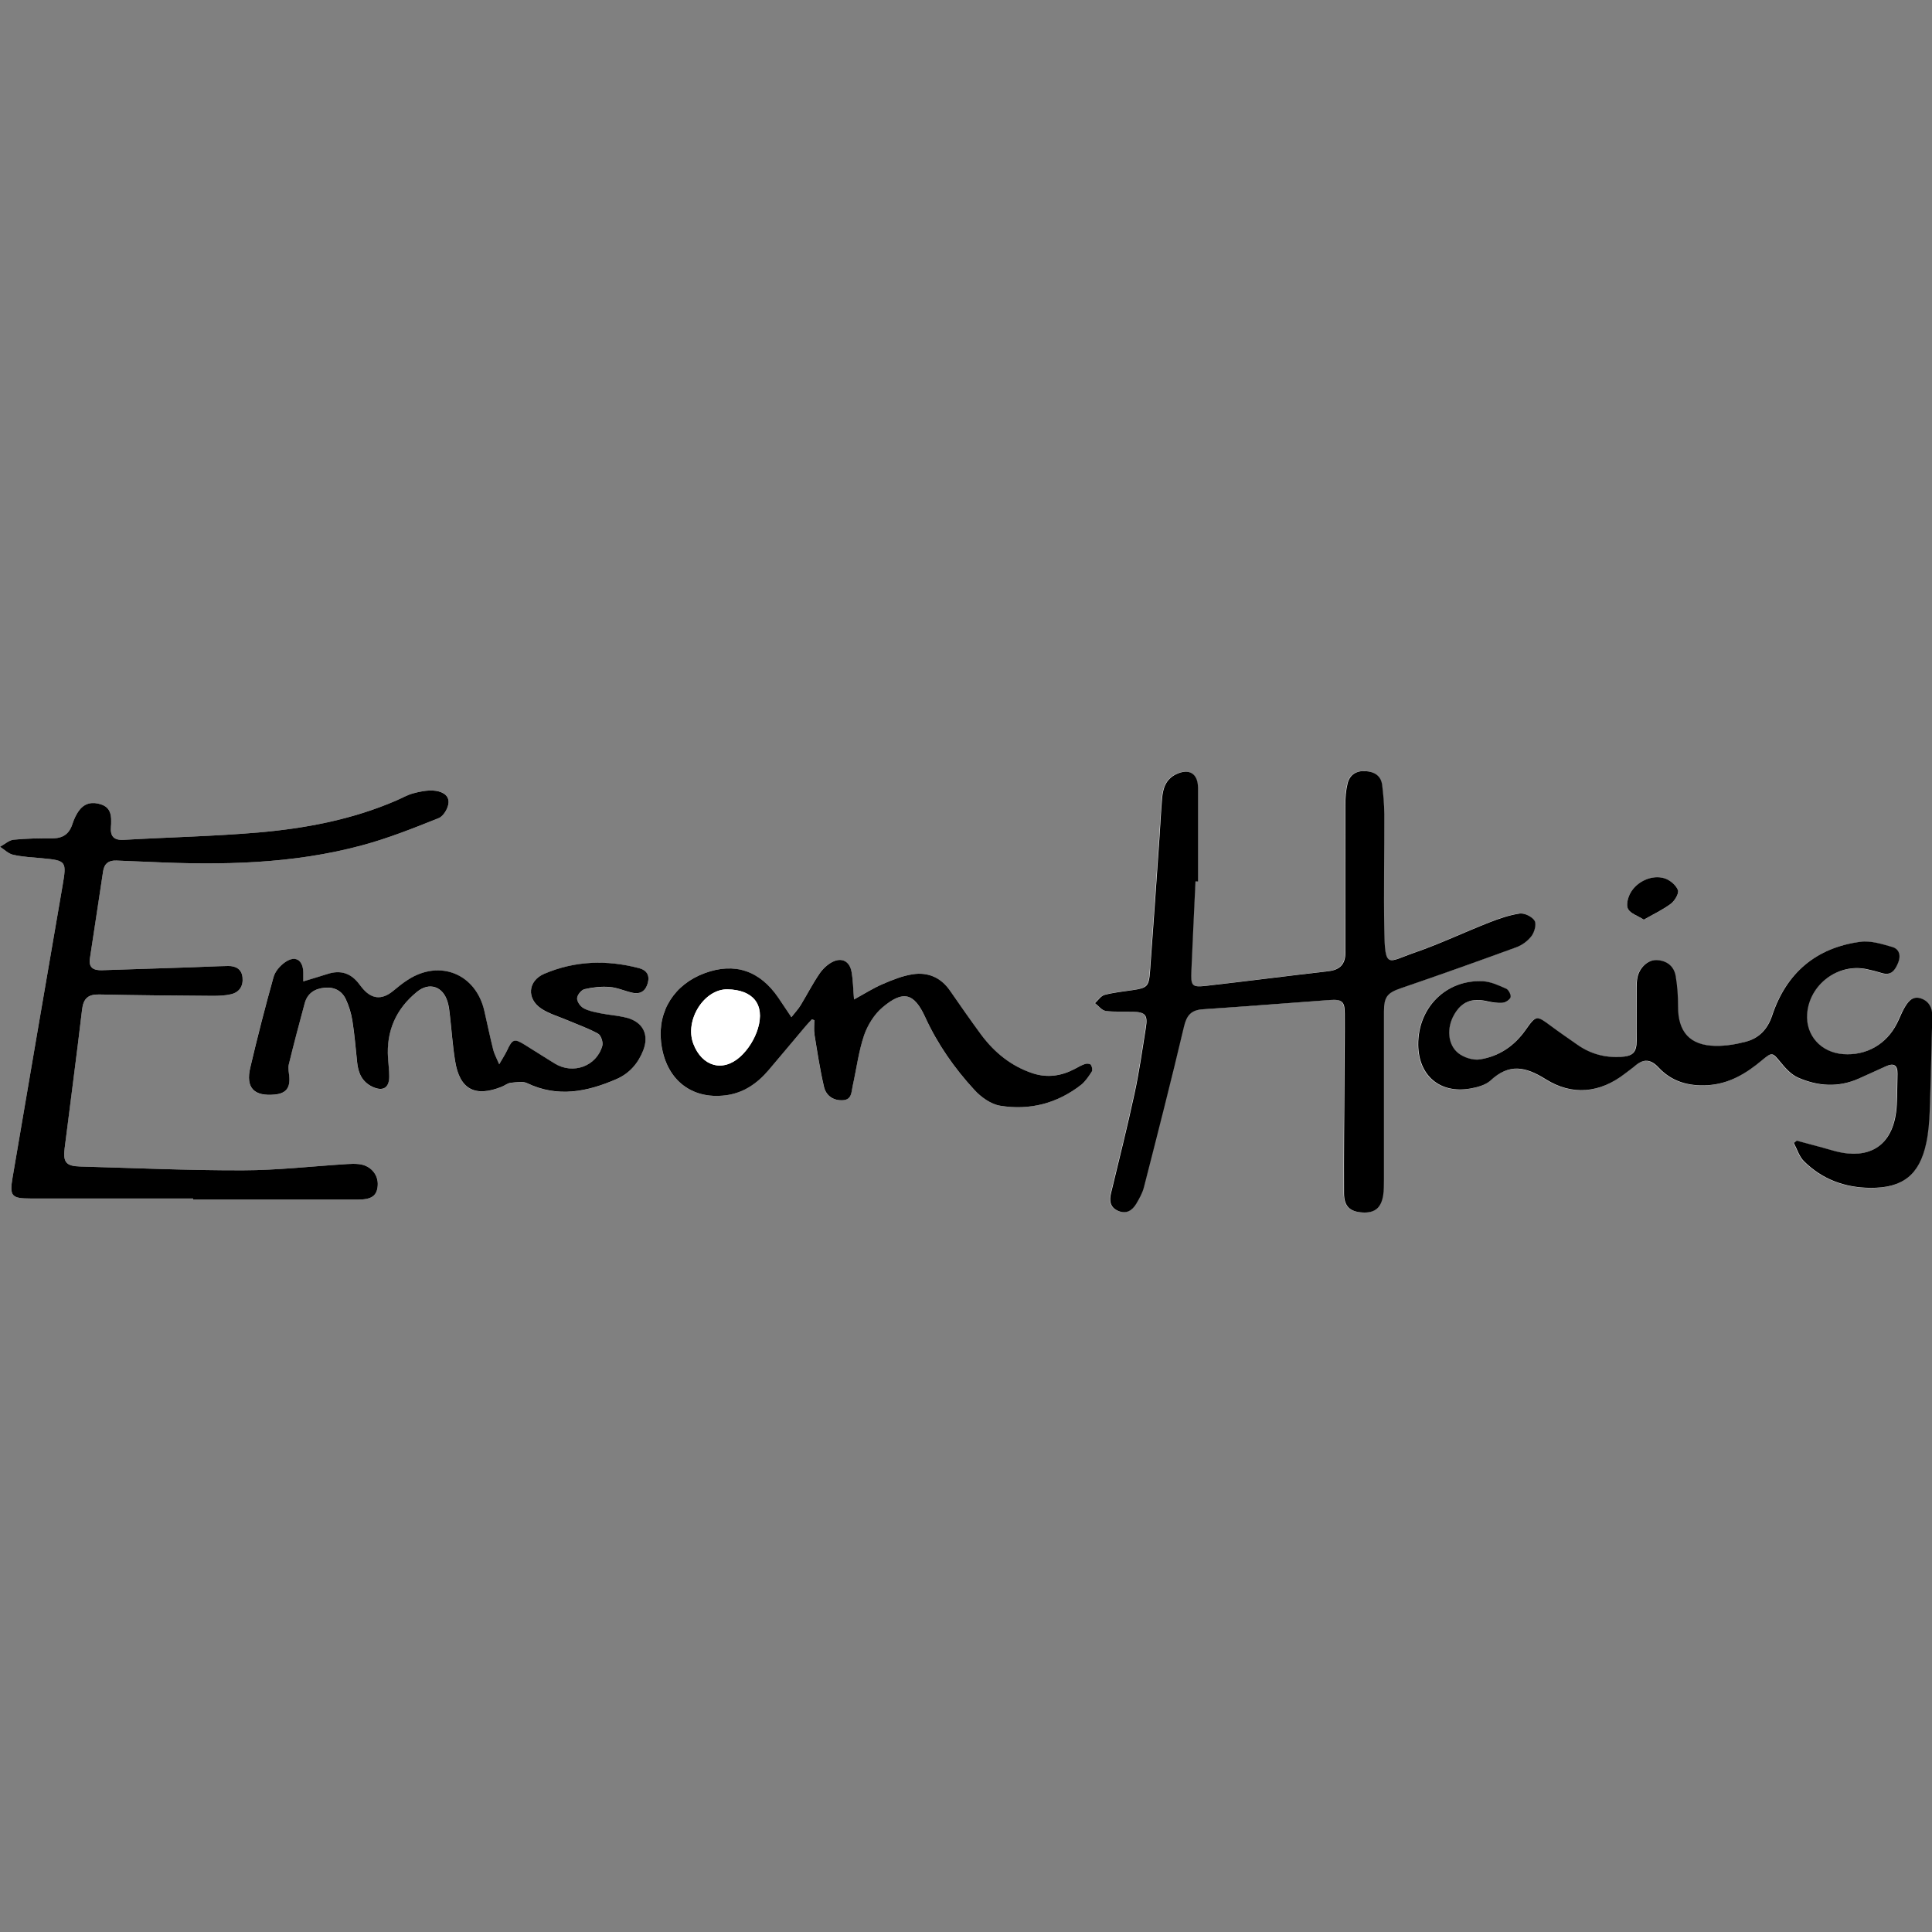 <?xml version="1.0" encoding="UTF-8"?>
<svg xmlns="http://www.w3.org/2000/svg" id="Layer_1" data-name="Layer 1" viewBox="0 0 283.46 283.46">
  <rect x="0" y="0" width="283.46" height="283.46" fill="#808080" stroke="none"/>
  <defs>
    <style>
      .cls-1 {
        fill: #fff;
      }
    </style>
  </defs>
  <path class="cls-1" d="M175.4,129.32c.11,0,.21,0,.32,0,0-4.58,0-9.16,0-13.74,0-2.13-1.33-2.92-3.26-1.97-1.47,.72-1.88,2.06-2.01,3.52-.17,1.99-.26,3.99-.4,5.99-.45,6.46-.89,12.92-1.37,19.38-.17,2.25-.42,2.45-2.62,2.77-1.36,.2-2.73,.33-4.05,.69-.54,.15-.94,.79-1.41,1.21,.52,.4,1.01,1.06,1.57,1.14,1.29,.19,2.63,.06,3.95,.11,1.88,.07,2.24,.47,1.95,2.34-.51,3.22-.97,6.46-1.66,9.65-1.05,4.88-2.26,9.73-3.44,14.58-.28,1.15-.19,2.12,1.01,2.65,1.19,.52,2.07-.02,2.67-1.02,.46-.76,.91-1.57,1.13-2.42,2-7.85,4.01-15.69,5.88-23.58,.39-1.67,1.07-2.44,2.78-2.55,6.21-.41,12.41-.91,18.61-1.36,1.8-.13,2.19,.21,2.2,1.99,.02,3-.03,6-.04,9-.03,5.79-.1,11.58-.07,17.38,.01,1.92,.88,2.7,2.7,2.8,1.77,.11,2.73-.63,3.04-2.47,.13-.77,.12-1.57,.12-2.36,0-8.22,0-16.43,0-24.65,0-2.21,.54-2.76,2.49-3.42,5.67-1.94,11.32-3.95,16.94-6.01,.85-.31,1.7-.94,2.23-1.66,.43-.58,.74-1.72,.44-2.23-.35-.6-1.47-1.16-2.16-1.06-1.54,.21-3.05,.74-4.51,1.32-3.67,1.44-7.24,3.15-10.96,4.43-3.9,1.34-4.33,2.53-4.42-3.3-.09-5.69,.03-11.37,0-17.06,0-1.42-.13-2.84-.31-4.24-.17-1.37-1.14-1.96-2.43-2.04-1.31-.08-2.31,.5-2.64,1.78-.25,1-.33,2.07-.33,3.11-.02,7.26,0,14.52,0,21.78,0,1.65-.81,2.49-2.46,2.68-5.97,.69-11.92,1.46-17.89,2.14-2.18,.25-2.33,.05-2.24-2.21,.18-4.37,.4-8.73,.6-13.1ZM28.34,175.84c0,.05,0,.1,0,.16,8.07,0,16.14,0,24.2,0,2.01,0,2.79-.59,2.88-2.11,.1-1.58-1.05-2.89-2.75-3.09-.57-.07-1.16-.05-1.74-.01-5.1,.32-10.21,.91-15.31,.92-7.96,.02-15.91-.34-23.87-.56-2.04-.06-2.52-.61-2.27-2.65,.84-6.79,1.76-13.57,2.56-20.37,.2-1.67,.91-2.25,2.55-2.22,5.54,.12,11.07,.16,16.61,.2,.89,0,1.81-.03,2.67-.23,1.25-.29,1.83-1.23,1.71-2.48-.12-1.21-.99-1.69-2.12-1.67-1.79,.03-3.58,.13-5.37,.19-4.37,.15-8.75,.28-13.12,.43-1.2,.04-1.98-.34-1.78-1.73,.64-4.27,1.28-8.54,1.94-12.8,.17-1.12,.84-1.62,1.98-1.56,1.63,.09,3.27,.12,4.9,.2,10.47,.49,20.9,.32,31.09-2.43,3.84-1.03,7.57-2.52,11.27-4,.7-.28,1.41-1.49,1.44-2.29,.05-1.23-1.19-1.7-2.26-1.75-.97-.05-1.98,.15-2.93,.41-.85,.23-1.64,.7-2.47,1.05-6.46,2.78-13.3,4.09-20.24,4.69-6.56,.56-13.15,.7-19.73,1.08-1.51,.09-2.02-.54-1.9-1.93,.02-.26,.02-.53,.03-.79,.03-1.14-.27-2.08-1.49-2.48-1.23-.41-2.34-.2-3.14,.8-.48,.6-.82,1.35-1.06,2.09-.47,1.46-1.4,2.1-2.93,2.09-1.9-.01-3.8,0-5.69,.2-.7,.07-1.34,.68-2,1.04,.64,.41,1.23,1.02,1.93,1.17,1.38,.3,2.82,.38,4.23,.51,3.58,.32,3.64,.43,3.01,4.07-2.46,14.26-4.9,28.53-7.33,42.8-.46,2.69-.15,3.04,2.61,3.05,7.96,.01,15.93,0,23.89,0Zm235.24-8.48c-.15,.12-.3,.23-.45,.35,.49,.9,.79,1.98,1.49,2.68,2.66,2.64,5.96,3.88,9.7,3.91,4.77,.05,7.25-1.87,8.24-6.54,.34-1.58,.46-3.23,.52-4.85,.17-4.58,.25-9.16,.37-13.74,.04-1.32-.54-2.33-1.76-2.69-1.25-.37-1.89,.65-2.42,1.57-.39,.68-.66,1.43-1.01,2.14-1.54,3.06-4.5,4.74-7.88,4.49-3.27-.24-5.51-2.74-5.29-5.89,.3-4.29,4.46-7.45,8.69-6.59,.77,.16,1.54,.37,2.29,.59,1.37,.41,1.92-.45,2.36-1.48,.44-1.05,.21-2.04-.85-2.35-1.52-.44-3.2-.97-4.71-.76-6.49,.9-10.82,4.59-12.91,10.81-.65,1.96-1.88,3.32-3.84,3.84-1.45,.38-3,.65-4.49,.62-3.76-.07-5.5-2.06-5.48-5.82,0-1.46-.1-2.95-.34-4.39-.24-1.47-1.28-2.28-2.76-2.38-1.28-.08-2.54,1.07-2.85,2.52-.11,.51-.12,1.04-.12,1.57,0,2.58,.03,5.16,0,7.74-.02,1.77-.61,2.29-2.39,2.38-2.3,.11-4.38-.45-6.27-1.76-1.3-.9-2.6-1.8-3.87-2.74-2.18-1.61-2.22-1.66-3.78,.56-1.67,2.37-3.93,3.86-6.72,4.31-.99,.16-2.32-.27-3.13-.91-1.59-1.25-1.72-3.73-.63-5.64,1.09-1.91,2.58-2.51,4.81-2,.76,.17,1.56,.31,2.32,.24,.43-.04,1.07-.45,1.16-.82,.09-.35-.28-1.09-.64-1.25-1.09-.48-2.25-1.03-3.41-1.09-5.39-.29-9.56,3.87-9.5,9.33,.05,4.5,3.14,7.16,7.57,6.42,1.06-.18,2.3-.49,3.04-1.19,2.72-2.53,5.12-2.06,8.09-.19,3.87,2.43,7.94,2.06,11.64-.82,.5-.39,1.02-.75,1.5-1.16,1.23-1.05,2.28-.96,3.41,.25,1.92,2.07,4.37,2.77,7.17,2.61,3.17-.19,5.69-1.7,8.03-3.67,1.48-1.24,1.53-1.15,2.71,.3,.72,.87,1.56,1.81,2.56,2.25,2.89,1.27,5.91,1.49,8.89,.16,1.35-.6,2.68-1.23,4.02-1.82,1.11-.5,1.72-.19,1.69,1.1-.04,1.53-.03,3.05-.11,4.58-.3,5.81-3.84,8.29-9.43,6.67-1.75-.51-3.52-.96-5.28-1.44Zm-144.46-17.8c.12,.04,.23,.08,.35,.12,0,.71-.1,1.43,.02,2.12,.42,2.58,.81,5.18,1.41,7.72,.3,1.27,1.38,1.99,2.77,1.9,1.32-.09,1.23-1.26,1.43-2.13,.56-2.46,.86-5,1.66-7.38,.51-1.51,1.49-3.08,2.7-4.1,3.03-2.57,4.64-2.14,6.27,1.42,1.82,3.97,4.29,7.5,7.22,10.68,.98,1.06,2.42,2.1,3.78,2.32,4.33,.71,8.38-.33,11.88-3.07,.64-.5,1.12-1.25,1.57-1.95,.14-.22,.04-.73-.14-.98-.12-.17-.59-.22-.84-.13-.54,.19-1.05,.49-1.56,.75-1.96,1.02-4,1.32-6.11,.63-3.16-1.03-5.64-3.04-7.59-5.68-1.57-2.11-3.06-4.28-4.56-6.44-1.34-1.93-3.23-2.77-5.46-2.42-1.52,.23-3.01,.83-4.44,1.45-1.41,.61-2.73,1.45-4.19,2.25-.13-1.53-.14-2.8-.36-4.04-.27-1.54-1.41-2.17-2.8-1.47-.75,.38-1.45,1.05-1.93,1.76-1,1.48-1.81,3.08-2.75,4.61-.34,.55-.79,1.03-1.35,1.74-.73-1.1-1.3-1.96-1.89-2.82-2.73-4.01-6.44-5.26-10.83-3.64-4.44,1.64-6.9,5.53-6.4,10.1,.6,5.39,4.32,8.48,9.49,7.82,2.59-.33,4.6-1.72,6.26-3.66,1.82-2.12,3.59-4.27,5.39-6.4,.32-.37,.66-.73,.99-1.09Zm-74.63-5.56c0-.61,0-.97,0-1.33-.05-1.85-1.19-2.53-2.69-1.47-.72,.51-1.44,1.35-1.68,2.18-1.23,4.4-2.38,8.82-3.41,13.27-.69,2.98,.56,4.25,3.62,3.95,1.58-.15,2.22-.93,2.11-2.53-.04-.63-.22-1.29-.08-1.87,.73-3.02,1.53-6.01,2.34-9.01,.39-1.45,1.47-2.12,2.91-2.26,1.41-.14,2.53,.43,3.12,1.69,.46,.98,.79,2.07,.96,3.14,.32,2.03,.49,4.08,.7,6.12,.16,1.56,.72,2.85,2.22,3.57,1.55,.74,2.48,.2,2.49-1.51,0-.89-.12-1.78-.18-2.68-.28-3.97,1.17-7.22,4.24-9.72,1.84-1.5,3.85-.79,4.51,1.5,.17,.6,.24,1.24,.32,1.86,.26,2.25,.41,4.51,.77,6.75,.67,4.19,2.91,5.39,6.86,3.8,.44-.18,.85-.52,1.29-.57,.8-.09,1.75-.27,2.42,.05,4.51,2.16,8.84,1.26,13.12-.6,1.86-.81,3.15-2.29,3.9-4.17,.93-2.33-.02-4.23-2.47-4.84-1.27-.32-2.6-.4-3.89-.66-.82-.16-1.68-.32-2.39-.73-.47-.27-.96-.98-.94-1.46,.03-.48,.63-1.22,1.09-1.33,1.2-.27,2.48-.41,3.7-.32,1.13,.09,2.23,.6,3.36,.85,1.19,.26,1.93-.34,2.23-1.46,.3-1.12-.19-1.86-1.28-2.15-4.73-1.24-9.42-1.1-13.93,.83-2.41,1.03-2.61,3.66-.4,5.12,1.16,.77,2.57,1.16,3.87,1.71,1.49,.64,3.04,1.17,4.45,1.96,.42,.24,.76,1.27,.61,1.78-.86,3.01-4.31,4.23-7,2.58-1.43-.88-2.85-1.79-4.28-2.68-1.64-1.02-1.91-.93-2.7,.78-.26,.57-.62,1.1-1.15,2.02-.42-.99-.73-1.53-.87-2.11-.47-1.89-.87-3.79-1.3-5.69-1.23-5.46-6.54-7.64-11.24-4.59-.75,.49-1.45,1.06-2.14,1.62q-2.58,2.11-4.66-.57c-.1-.12-.2-.25-.29-.37-1.2-1.65-2.76-2.18-4.72-1.53-1.09,.36-2.19,.68-3.53,1.08Zm196.69-9.06c1.38-.79,2.77-1.43,3.96-2.33,.57-.43,1.23-1.53,1.04-2.01-.29-.74-1.19-1.48-1.98-1.73-1.81-.56-4.05,.45-5,2.18-.37,.67-.64,1.76-.34,2.32,.36,.67,1.39,.99,2.32,1.57Z"></path>
  <path d="M175.4,129.32c-.2,4.37-.42,8.73-.6,13.1-.1,2.26,.06,2.46,2.24,2.21,5.97-.68,11.93-1.45,17.89-2.14,1.65-.19,2.46-1.03,2.46-2.68,0-7.26-.02-14.52,0-21.78,0-1.04,.08-2.11,.33-3.11,.33-1.28,1.32-1.87,2.64-1.78,1.29,.08,2.26,.67,2.43,2.04,.17,1.41,.3,2.83,.31,4.24,.02,5.69-.1,11.38,0,17.06,.09,5.83,.52,4.64,4.42,3.3,3.72-1.28,7.29-2.99,10.96-4.43,1.46-.57,2.97-1.1,4.51-1.32,.69-.09,1.8,.46,2.16,1.06,.3,.5-.01,1.65-.44,2.23-.53,.72-1.39,1.35-2.23,1.66-5.63,2.06-11.27,4.07-16.94,6.01-1.95,.67-2.49,1.21-2.49,3.42,0,8.22,0,16.43,0,24.65,0,.79,0,1.59-.12,2.36-.31,1.84-1.27,2.58-3.04,2.47-1.82-.11-2.69-.88-2.7-2.8-.03-5.79,.04-11.58,.07-17.38,.02-3,.06-6,.04-9,0-1.77-.4-2.12-2.2-1.99-6.2,.45-12.4,.95-18.61,1.36-1.72,.11-2.39,.88-2.78,2.55-1.86,7.88-3.87,15.73-5.88,23.58-.22,.85-.68,1.66-1.13,2.42-.6,1-1.48,1.54-2.67,1.02-1.2-.53-1.29-1.5-1.01-2.65,1.17-4.85,2.39-9.7,3.44-14.58,.69-3.19,1.15-6.42,1.66-9.65,.29-1.87-.07-2.27-1.95-2.34-1.32-.05-2.65,.07-3.95-.11-.57-.08-1.05-.74-1.57-1.14,.46-.42,.87-1.07,1.41-1.21,1.32-.35,2.69-.49,4.05-.69,2.2-.32,2.45-.52,2.62-2.77,.48-6.46,.92-12.92,1.37-19.38,.14-2,.23-4,.4-5.99,.12-1.46,.54-2.8,2.01-3.52,1.93-.95,3.25-.16,3.26,1.97,.01,4.58,0,9.16,0,13.74-.11,0-.21,0-.32,0Z"></path>
  <path d="M28.34,175.84c-7.96,0-15.93,0-23.89,0-2.75,0-3.07-.36-2.61-3.05,2.43-14.27,4.87-28.54,7.33-42.8,.63-3.64,.57-3.74-3.01-4.07-1.42-.13-2.85-.2-4.23-.51-.7-.15-1.29-.77-1.93-1.17,.67-.36,1.31-.97,2-1.04,1.88-.19,3.79-.21,5.69-.2,1.53,0,2.46-.63,2.93-2.09,.24-.74,.58-1.49,1.06-2.09,.8-1.01,1.91-1.21,3.14-.8,1.23,.4,1.52,1.34,1.49,2.48,0,.26,0,.53-.03,.79-.12,1.39,.39,2.02,1.9,1.93,6.58-.38,13.17-.52,19.73-1.08,6.94-.6,13.78-1.9,20.24-4.69,.82-.35,1.61-.82,2.47-1.05,.95-.26,1.96-.46,2.93-.41,1.07,.06,2.31,.52,2.26,1.75-.03,.81-.74,2.01-1.44,2.29-3.7,1.48-7.43,2.97-11.27,4-10.19,2.75-20.62,2.92-31.09,2.43-1.63-.08-3.27-.11-4.9-.2-1.14-.06-1.81,.44-1.98,1.56-.65,4.27-1.3,8.53-1.94,12.8-.21,1.39,.57,1.77,1.78,1.73,4.37-.15,8.75-.28,13.12-.43,1.79-.06,3.58-.16,5.37-.19,1.13-.02,2,.46,2.12,1.67,.13,1.25-.45,2.19-1.71,2.48-.86,.2-1.78,.23-2.67,.23-5.54-.04-11.07-.08-16.61-.2-1.64-.04-2.35,.55-2.55,2.22-.8,6.8-1.71,13.58-2.56,20.37-.25,2.04,.23,2.59,2.27,2.65,7.96,.22,15.91,.58,23.87,.56,5.1-.01,10.21-.6,15.31-.92,.58-.04,1.16-.05,1.74,.01,1.69,.19,2.84,1.51,2.75,3.09-.09,1.53-.87,2.11-2.88,2.11-8.07,0-16.14,0-24.2,0,0-.05,0-.1,0-.16Z"></path>
  <path d="M263.58,167.35c1.76,.48,3.53,.93,5.28,1.44,5.58,1.62,9.12-.86,9.43-6.67,.08-1.52,.07-3.05,.11-4.58,.03-1.29-.58-1.6-1.69-1.1-1.35,.6-2.68,1.23-4.02,1.82-2.99,1.33-6,1.11-8.89-.16-1-.44-1.84-1.37-2.56-2.25-1.18-1.44-1.23-1.54-2.71-.3-2.34,1.97-4.86,3.49-8.03,3.67-2.79,.16-5.25-.54-7.17-2.61-1.13-1.21-2.18-1.3-3.41-.25-.48,.41-1,.77-1.5,1.16-3.7,2.88-7.77,3.25-11.64,.82-2.98-1.87-5.37-2.34-8.09,.19-.75,.69-1.98,1.01-3.04,1.19-4.43,.74-7.52-1.93-7.57-6.42-.06-5.46,4.11-9.62,9.5-9.33,1.16,.06,2.32,.61,3.41,1.09,.35,.16,.73,.9,.64,1.25-.1,.36-.73,.78-1.16,.82-.76,.07-1.56-.07-2.32-.24-2.23-.5-3.72,.09-4.81,2-1.1,1.91-.96,4.39,.63,5.64,.81,.63,2.14,1.06,3.13,.91,2.8-.44,5.05-1.94,6.72-4.31,1.57-2.22,1.61-2.17,3.78-.56,1.27,.94,2.57,1.83,3.87,2.74,1.88,1.31,3.97,1.88,6.27,1.76,1.79-.09,2.38-.61,2.39-2.38,.02-2.58-.01-5.16,0-7.74,0-.52,.01-1.06,.12-1.57,.31-1.45,1.57-2.6,2.85-2.52,1.48,.09,2.52,.91,2.76,2.38,.24,1.44,.35,2.93,.34,4.39-.02,3.77,1.72,5.75,5.48,5.82,1.5,.03,3.04-.24,4.49-.62,1.96-.52,3.19-1.88,3.84-3.84,2.08-6.23,6.41-9.92,12.91-10.81,1.51-.21,3.19,.32,4.71,.76,1.06,.31,1.29,1.3,.85,2.35-.44,1.04-.99,1.89-2.36,1.48-.76-.23-1.52-.43-2.29-.59-4.22-.86-8.39,2.31-8.69,6.59-.22,3.15,2.02,5.65,5.29,5.89,3.37,.25,6.33-1.43,7.88-4.49,.36-.7,.63-1.45,1.01-2.14,.53-.93,1.17-1.94,2.42-1.57,1.22,.36,1.8,1.37,1.76,2.69-.12,4.58-.21,9.16-.37,13.74-.06,1.62-.18,3.27-.52,4.85-1,4.67-3.47,6.59-8.24,6.54-3.74-.04-7.05-1.27-9.7-3.91-.7-.69-1-1.77-1.49-2.68,.15-.12,.3-.23,.45-.35Z"></path>
  <path d="M119.12,149.55c-.33,.36-.67,.71-.99,1.09-1.8,2.13-3.58,4.28-5.39,6.4-1.66,1.94-3.67,3.33-6.26,3.66-5.16,.66-8.89-2.43-9.49-7.82-.51-4.57,1.96-8.46,6.4-10.1,4.39-1.62,8.1-.38,10.83,3.64,.59,.86,1.16,1.73,1.89,2.82,.56-.71,1.01-1.19,1.35-1.74,.93-1.53,1.75-3.13,2.75-4.61,.48-.71,1.18-1.38,1.93-1.76,1.39-.7,2.53-.08,2.8,1.47,.22,1.23,.23,2.5,.36,4.04,1.46-.8,2.78-1.64,4.19-2.25,1.43-.62,2.92-1.22,4.44-1.45,2.24-.34,4.13,.49,5.46,2.42,1.5,2.16,3,4.33,4.56,6.44,1.96,2.64,4.43,4.64,7.59,5.68,2.12,.69,4.16,.39,6.11-.63,.51-.27,1.02-.57,1.56-.75,.25-.09,.73-.04,.84,.13,.17,.25,.28,.76,.14,.98-.45,.7-.93,1.44-1.57,1.95-3.5,2.74-7.55,3.78-11.88,3.07-1.36-.22-2.81-1.26-3.78-2.32-2.93-3.18-5.4-6.71-7.22-10.68-1.63-3.56-3.24-3.99-6.27-1.42-1.21,1.02-2.18,2.59-2.7,4.1-.8,2.38-1.11,4.92-1.66,7.38-.2,.88-.11,2.05-1.43,2.13-1.38,.09-2.46-.64-2.77-1.9-.6-2.54-.99-5.14-1.41-7.72-.11-.69-.02-1.41-.02-2.12-.12-.04-.23-.08-.35-.12Zm-12.39-4.4c-3.44-.06-6.32,4.55-5,8,1.25,3.28,4.28,4.22,6.87,1.89,1.17-1.06,2.14-2.63,2.6-4.15,1.06-3.55-.73-5.67-4.47-5.74Z"></path>
  <path d="M44.49,143.99c1.33-.41,2.44-.72,3.53-1.08,1.96-.65,3.51-.12,4.72,1.53,.09,.13,.19,.25,.29,.37q2.09,2.69,4.66,.57c.69-.57,1.39-1.14,2.14-1.62,4.7-3.05,10.01-.87,11.24,4.59,.43,1.9,.83,3.8,1.3,5.69,.14,.58,.45,1.12,.87,2.11,.53-.92,.88-1.45,1.15-2.02,.79-1.71,1.06-1.81,2.7-.78,1.43,.89,2.85,1.8,4.28,2.68,2.69,1.66,6.14,.43,7-2.58,.15-.52-.19-1.54-.61-1.78-1.41-.79-2.96-1.32-4.45-1.96-1.3-.55-2.71-.95-3.87-1.71-2.21-1.46-2.01-4.08,.4-5.12,4.52-1.93,9.2-2.07,13.93-.83,1.09,.29,1.58,1.03,1.28,2.15-.3,1.13-1.03,1.72-2.23,1.46-1.13-.24-2.22-.76-3.36-.85-1.22-.1-2.5,.04-3.7,.32-.47,.11-1.07,.85-1.09,1.33-.03,.49,.47,1.2,.94,1.46,.7,.4,1.57,.56,2.39,.73,1.29,.26,2.62,.34,3.89,.66,2.45,.61,3.4,2.51,2.47,4.84-.75,1.89-2.04,3.36-3.9,4.17-4.28,1.86-8.61,2.76-13.12,.6-.67-.32-1.61-.13-2.42-.05-.45,.05-.85,.39-1.29,.57-3.95,1.59-6.2,.38-6.86-3.8-.36-2.23-.51-4.5-.77-6.75-.07-.63-.14-1.26-.32-1.86-.66-2.3-2.68-3-4.51-1.5-3.07,2.5-4.51,5.75-4.24,9.72,.06,.89,.18,1.78,.18,2.68,0,1.7-.93,2.25-2.49,1.51-1.5-.72-2.06-2.01-2.22-3.57-.21-2.04-.38-4.09-.7-6.12-.17-1.07-.5-2.16-.96-3.14-.59-1.25-1.7-1.83-3.12-1.69-1.44,.14-2.51,.81-2.91,2.26-.81,3-1.61,6-2.34,9.01-.14,.58,.04,1.25,.08,1.87,.11,1.6-.53,2.37-2.11,2.53-3.06,.3-4.32-.97-3.62-3.95,1.04-4.45,2.18-8.87,3.41-13.27,.23-.83,.95-1.67,1.68-2.18,1.5-1.06,2.63-.38,2.69,1.47,.01,.36,0,.72,0,1.33Z"></path>
  <path d="M241.18,134.93c-.92-.58-1.95-.89-2.32-1.57-.3-.56-.03-1.65,.34-2.32,.95-1.73,3.19-2.74,5-2.18,.79,.24,1.69,.99,1.98,1.73,.19,.48-.47,1.58-1.04,2.01-1.2,.9-2.59,1.54-3.96,2.33Z"></path>
  <path class="cls-1" d="M106.73,145.16c3.73,.06,5.52,2.19,4.47,5.74-.45,1.52-1.42,3.09-2.6,4.15-2.59,2.33-5.61,1.39-6.87-1.89-1.32-3.45,1.56-8.05,5-8Z"></path>
</svg>
